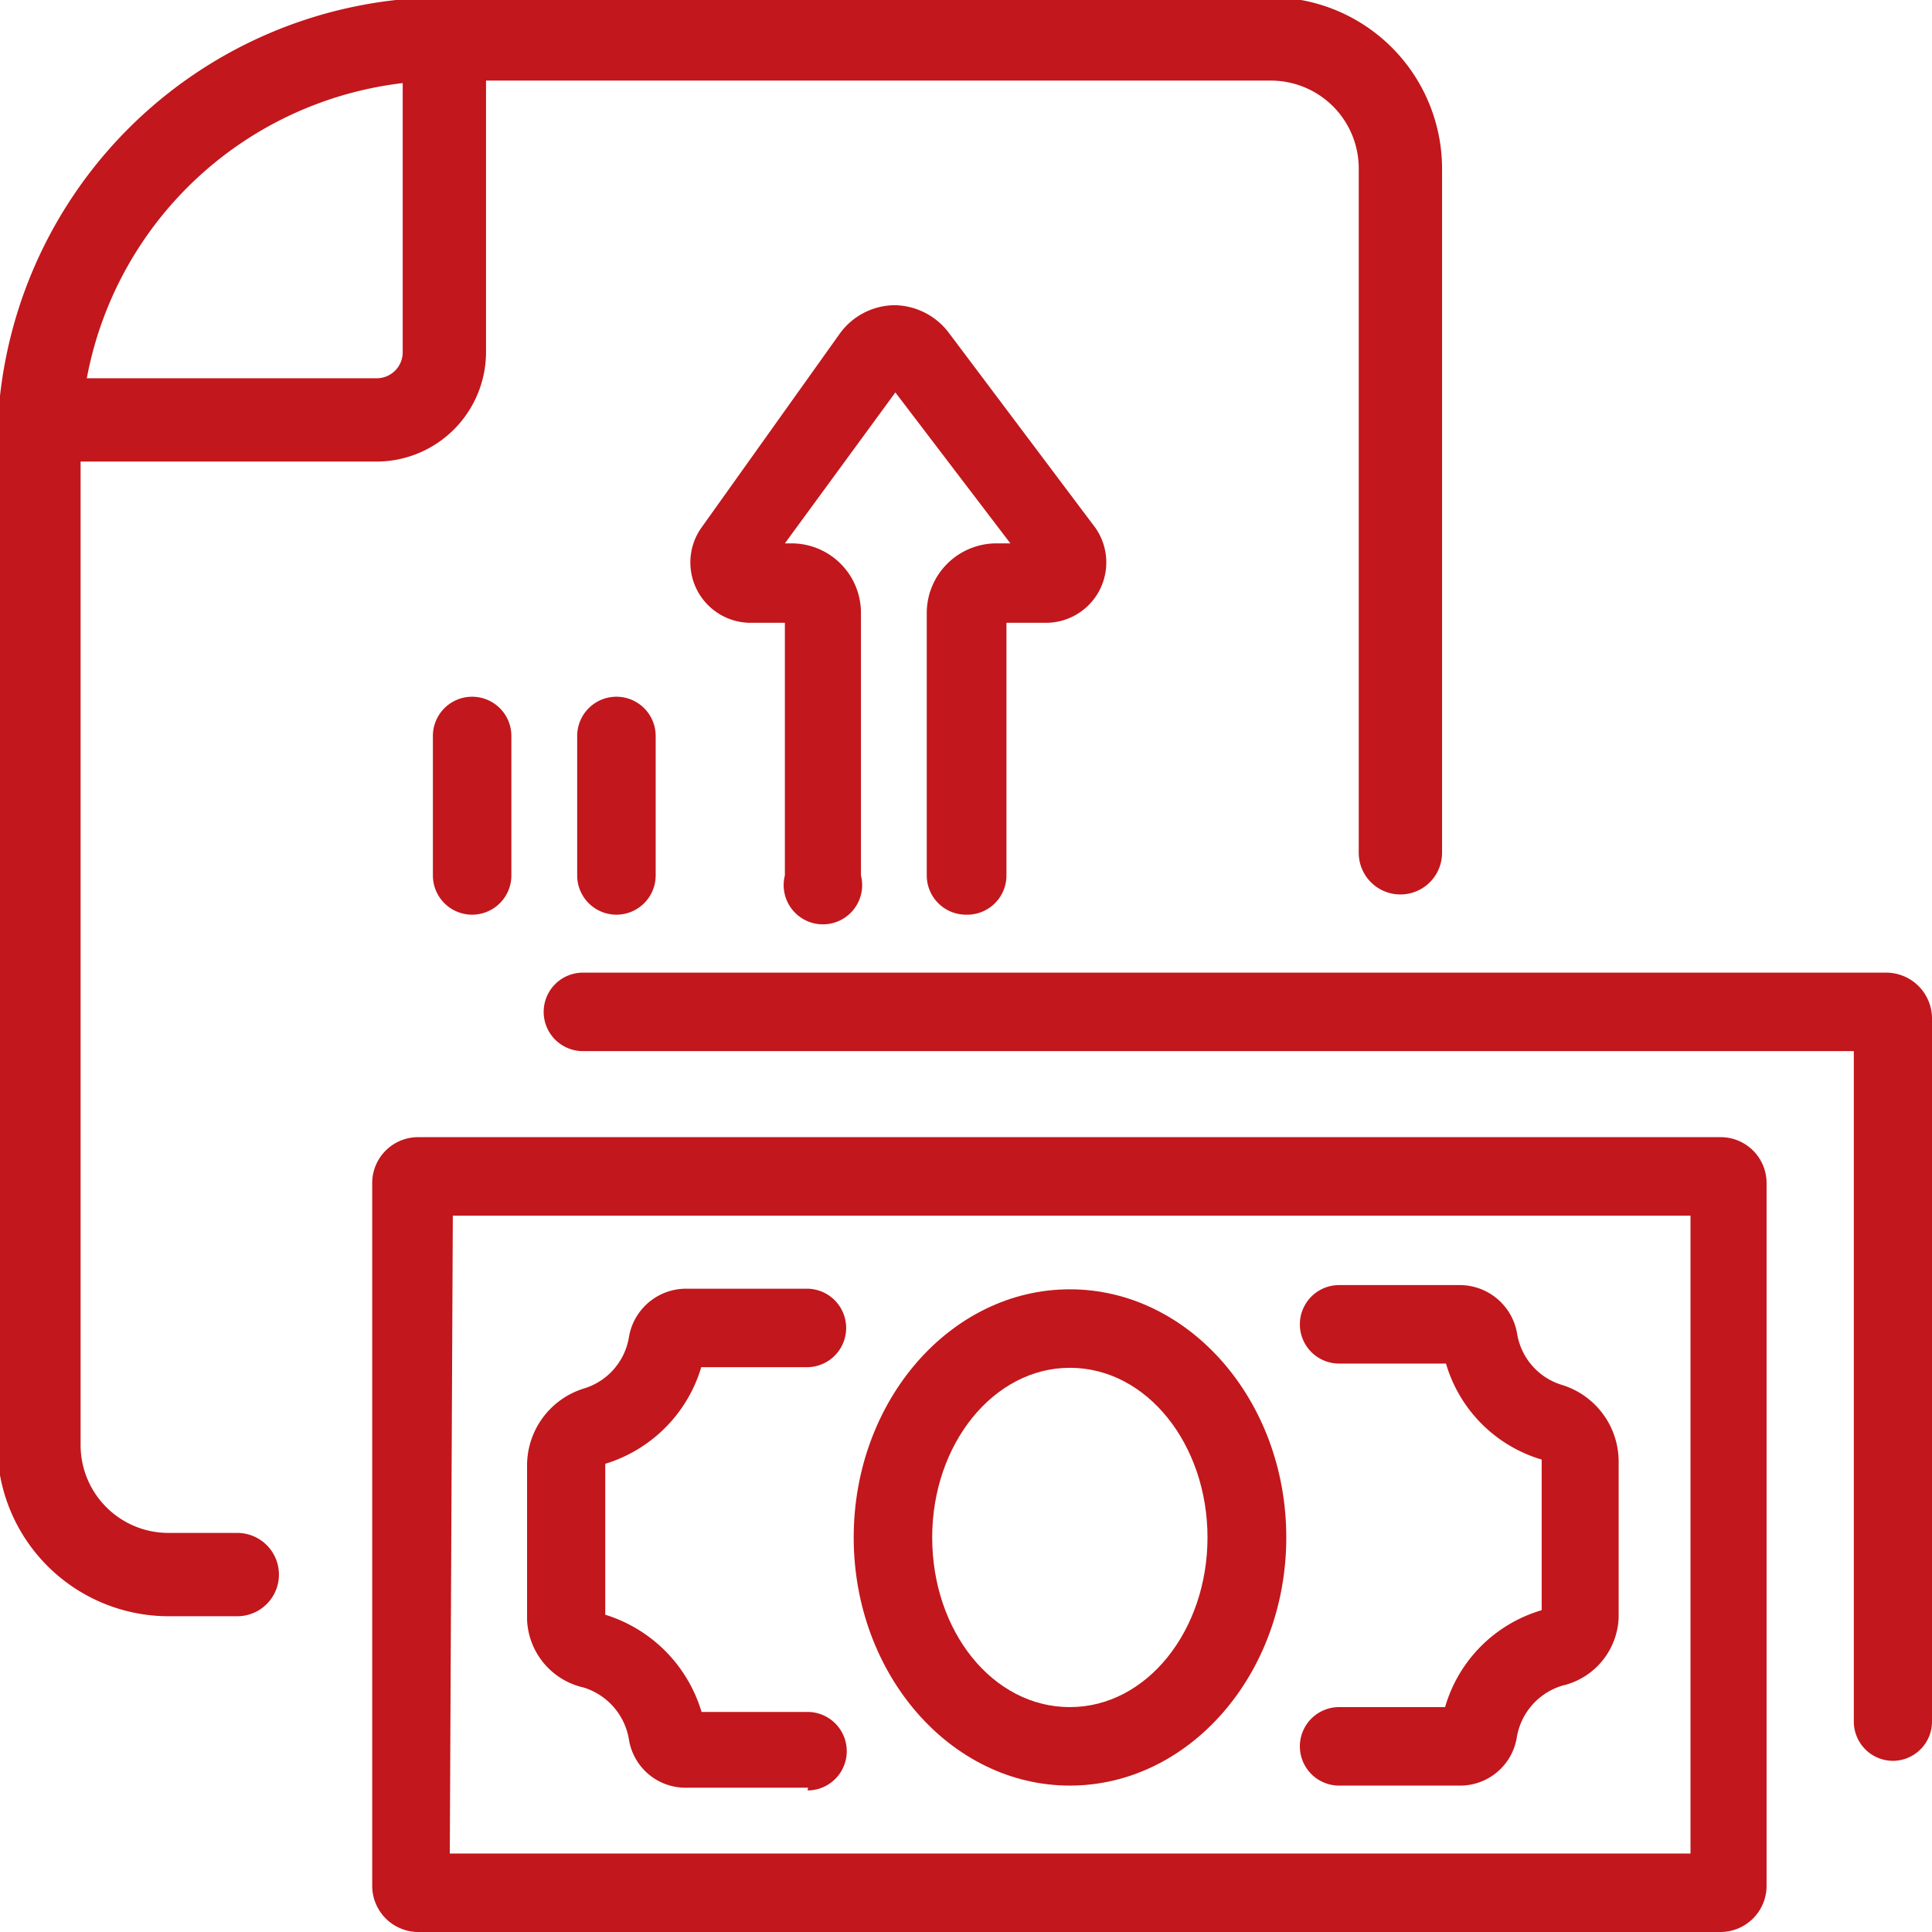 <svg id="Layer_1" data-name="Layer 1" xmlns="http://www.w3.org/2000/svg" viewBox="0 0 64 64"><defs><style>.cls-1{fill:#c2171c;}</style></defs><title>Icon</title><path class="cls-1" d="M7.86,53.54H5.58A5.68,5.68,0,0,1-.09,47.88V14.74A14.84,14.84,0,0,1,14.74-.09H42.1a5.68,5.68,0,0,1,5.67,5.67V28.25a1.38,1.38,0,1,1-2.76,0V5.58A2.91,2.91,0,0,0,42.1,2.67H14.74A12.08,12.08,0,0,0,2.67,14.74V47.88a2.91,2.91,0,0,0,2.91,2.9H7.86a1.38,1.38,0,0,1,0,2.76Z"/><path class="cls-1" d="M12.48,15.29H1.29a1.38,1.38,0,0,1,0-2.76H12.48a.86.86,0,0,0,.86-.86V1.29a1.38,1.38,0,0,1,2.76,0V11.67A3.63,3.63,0,0,1,12.48,15.29Z"/><path class="cls-1" d="M20.42,30.3a1.3,1.3,0,0,1-1.3-1.3V24.38a1.3,1.3,0,1,1,2.6,0V29A1.3,1.3,0,0,1,20.42,30.3Z"/><path class="cls-1" d="M15.64,30.3a1.3,1.3,0,0,1-1.3-1.3V24.38a1.3,1.3,0,1,1,2.6,0V29A1.3,1.3,0,0,1,15.64,30.3Z"/><path class="cls-1" d="M32,30.3a1.3,1.3,0,0,1-1.3-1.3V20.33A2.31,2.31,0,0,1,33.05,18h.42L29.66,13,26,18h.22a2.3,2.3,0,0,1,2.3,2.3V29A1.3,1.3,0,1,1,26,29V20.63H24.79a2,2,0,0,1-1.59-3.1l4.62-6.48a2.27,2.27,0,0,1,1.8-.94h0a2.29,2.29,0,0,1,1.8.9l4.87,6.48a2,2,0,0,1-1.57,3.14H33.34V29A1.3,1.3,0,0,1,32,30.3Z"/><path class="cls-1" d="M57,64H13.85a1.53,1.53,0,0,1-1.52-1.52V39.19a1.52,1.52,0,0,1,1.52-1.52H57a1.52,1.52,0,0,1,1.52,1.52v23.3A1.53,1.53,0,0,1,57,64Zm-42.1-2.6H56V40.27h-41Z"/><path class="cls-1" d="M62.71,58.33a1.3,1.3,0,0,1-1.3-1.3V34.82H19.31a1.3,1.3,0,1,1,0-2.6H62.49A1.52,1.52,0,0,1,64,33.74V57A1.3,1.3,0,0,1,62.71,58.33Zm-.22-23.51h0Z"/><path class="cls-1" d="M48.36,59.15h-4a1.3,1.3,0,0,1,0-2.6h3.51a4.71,4.71,0,0,1,3.2-3.21V48.43h0l0-.08a4.69,4.69,0,0,1-3.17-3.18H44.36a1.3,1.3,0,1,1,0-2.6h4a1.93,1.93,0,0,1,1.9,1.63,2.13,2.13,0,0,0,1.49,1.68,2.66,2.66,0,0,1,1.87,2.55v5.16a2.41,2.41,0,0,1-1.87,2.25,2.16,2.16,0,0,0-1.51,1.75A1.9,1.9,0,0,1,48.36,59.15Zm0-14h0Zm-.67-.56Z"/><path class="cls-1" d="M26.77,59.22h-4a1.9,1.9,0,0,1-1.93-1.56,2.17,2.17,0,0,0-1.51-1.76,2.4,2.4,0,0,1-1.87-2.24V48.5A2.67,2.67,0,0,1,19.33,46a2.14,2.14,0,0,0,1.5-1.68,1.92,1.92,0,0,1,1.9-1.63h4a1.3,1.3,0,1,1,0,2.6h-3.5a4.77,4.77,0,0,1-3.18,3.2l0,5a4.81,4.81,0,0,1,3.19,3.22h3.51a1.3,1.3,0,0,1,0,2.6Zm-3.37-2Zm0-12.55h0Z"/><path class="cls-1" d="M35.44,59.15c-3.95,0-7.16-3.69-7.16-8.22s3.21-8.22,7.16-8.22,7.17,3.69,7.17,8.22S39.39,59.15,35.44,59.15Zm0-13.84c-2.52,0-4.56,2.52-4.56,5.62s2,5.62,4.56,5.62S40,54,40,50.93,38,45.31,35.44,45.31Z"/></svg>